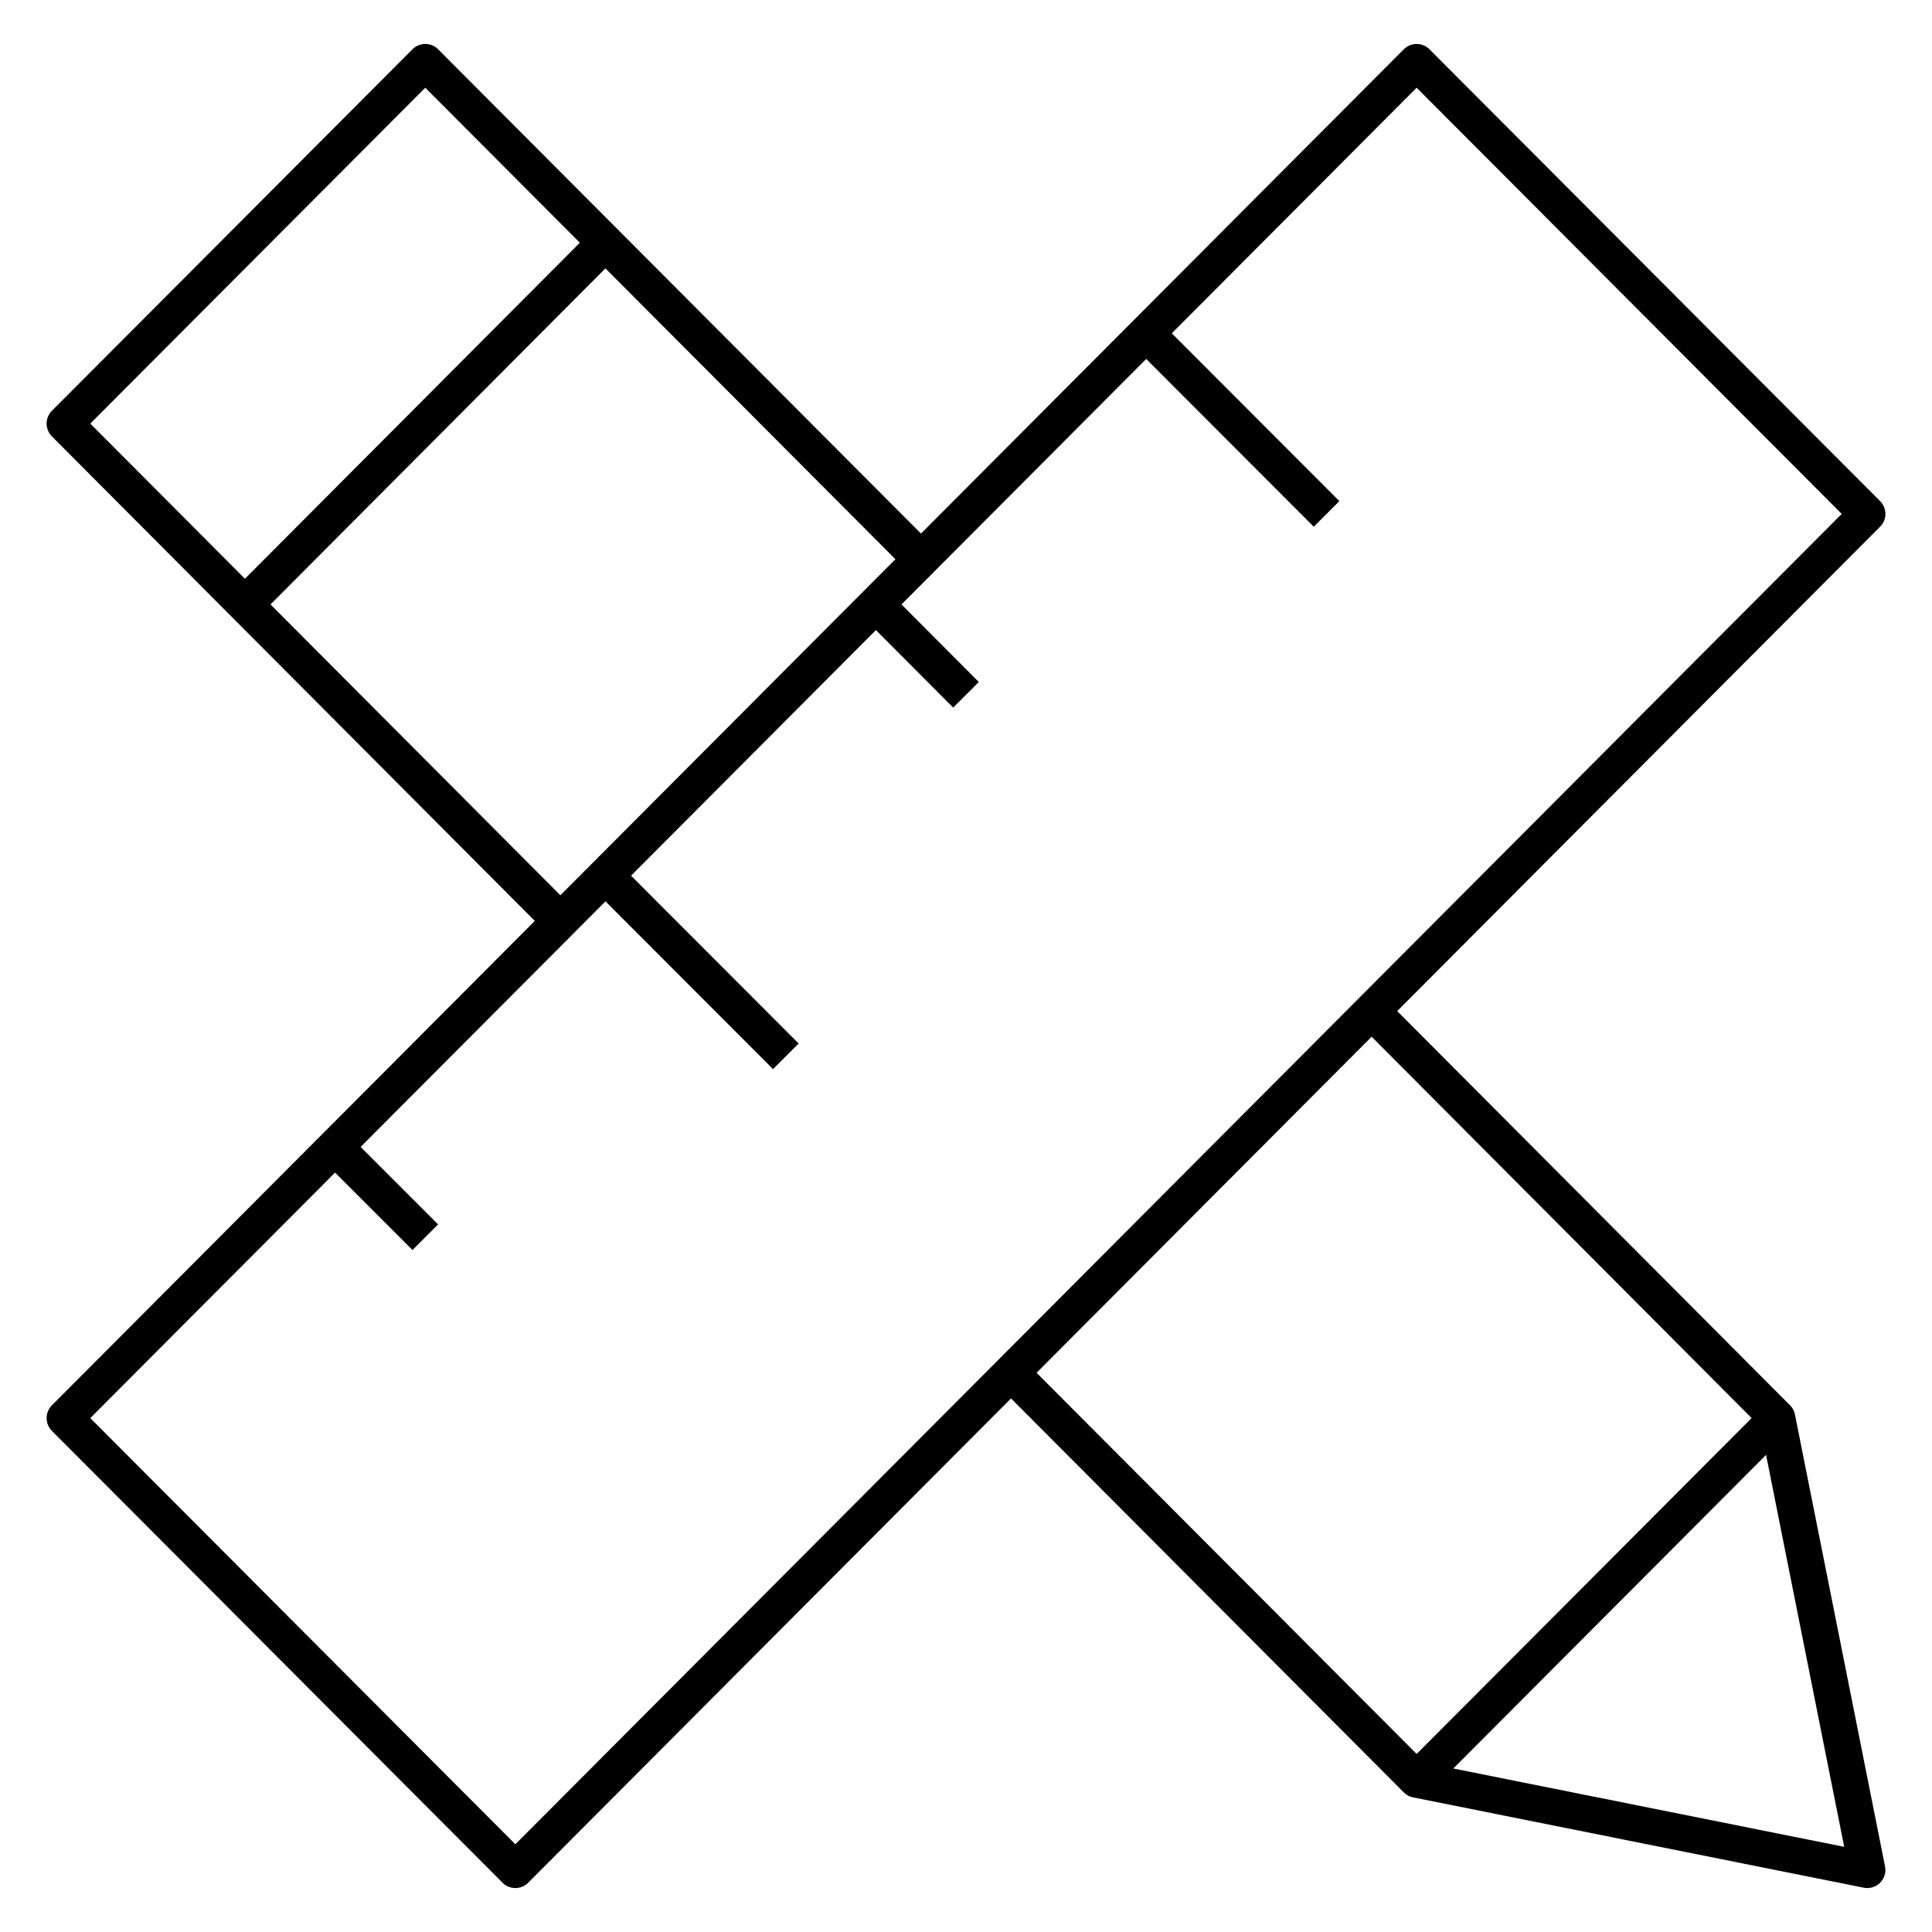 <?xml version="1.0" encoding="utf-8"?>
<!-- Generator: Adobe Illustrator 26.0.3, SVG Export Plug-In . SVG Version: 6.00 Build 0)  -->
<svg version="1.1" id="Layer_1" xmlns="http://www.w3.org/2000/svg" xmlns:xlink="http://www.w3.org/1999/xlink" x="0px" y="0px"
	 viewBox="0 0 80 80" style="enable-background:new 0 0 80 80;" xml:space="preserve">
<style type="text/css">
	.st0{fill:none;stroke:#000000;stroke-width:1.5;stroke-linejoin:round;stroke-miterlimit:10;}
</style>
<g>
	<line class="st0" x1="10.14" y1="25.03" x2="25.07" y2="10.05"/>
	<line class="st0" x1="73.59" y1="58.72" x2="58.66" y2="73.69"/>
	<polyline class="st0" points="41.87,56.85 58.66,73.69 77.32,77.43 73.59,58.72 56.8,41.87 	"/>
	<polyline class="st0" points="38.13,23.15 17.61,2.57 2.68,17.54 23.2,38.13 	"/>
	<polygon class="st0" points="21.34,77.43 2.68,58.72 58.66,2.57 58.66,2.57 77.32,21.28 21.34,77.43 	"/>
	<line class="st0" x1="36.27" y1="25.03" x2="40" y2="28.77"/>
	<line class="st0" x1="47.46" y1="13.8" x2="54.93" y2="21.28"/>
	<line class="st0" x1="25.07" y1="36.26" x2="32.54" y2="43.74"/>
	<line class="st0" x1="13.87" y1="47.49" x2="17.61" y2="51.23"/>
</g>
</svg>

